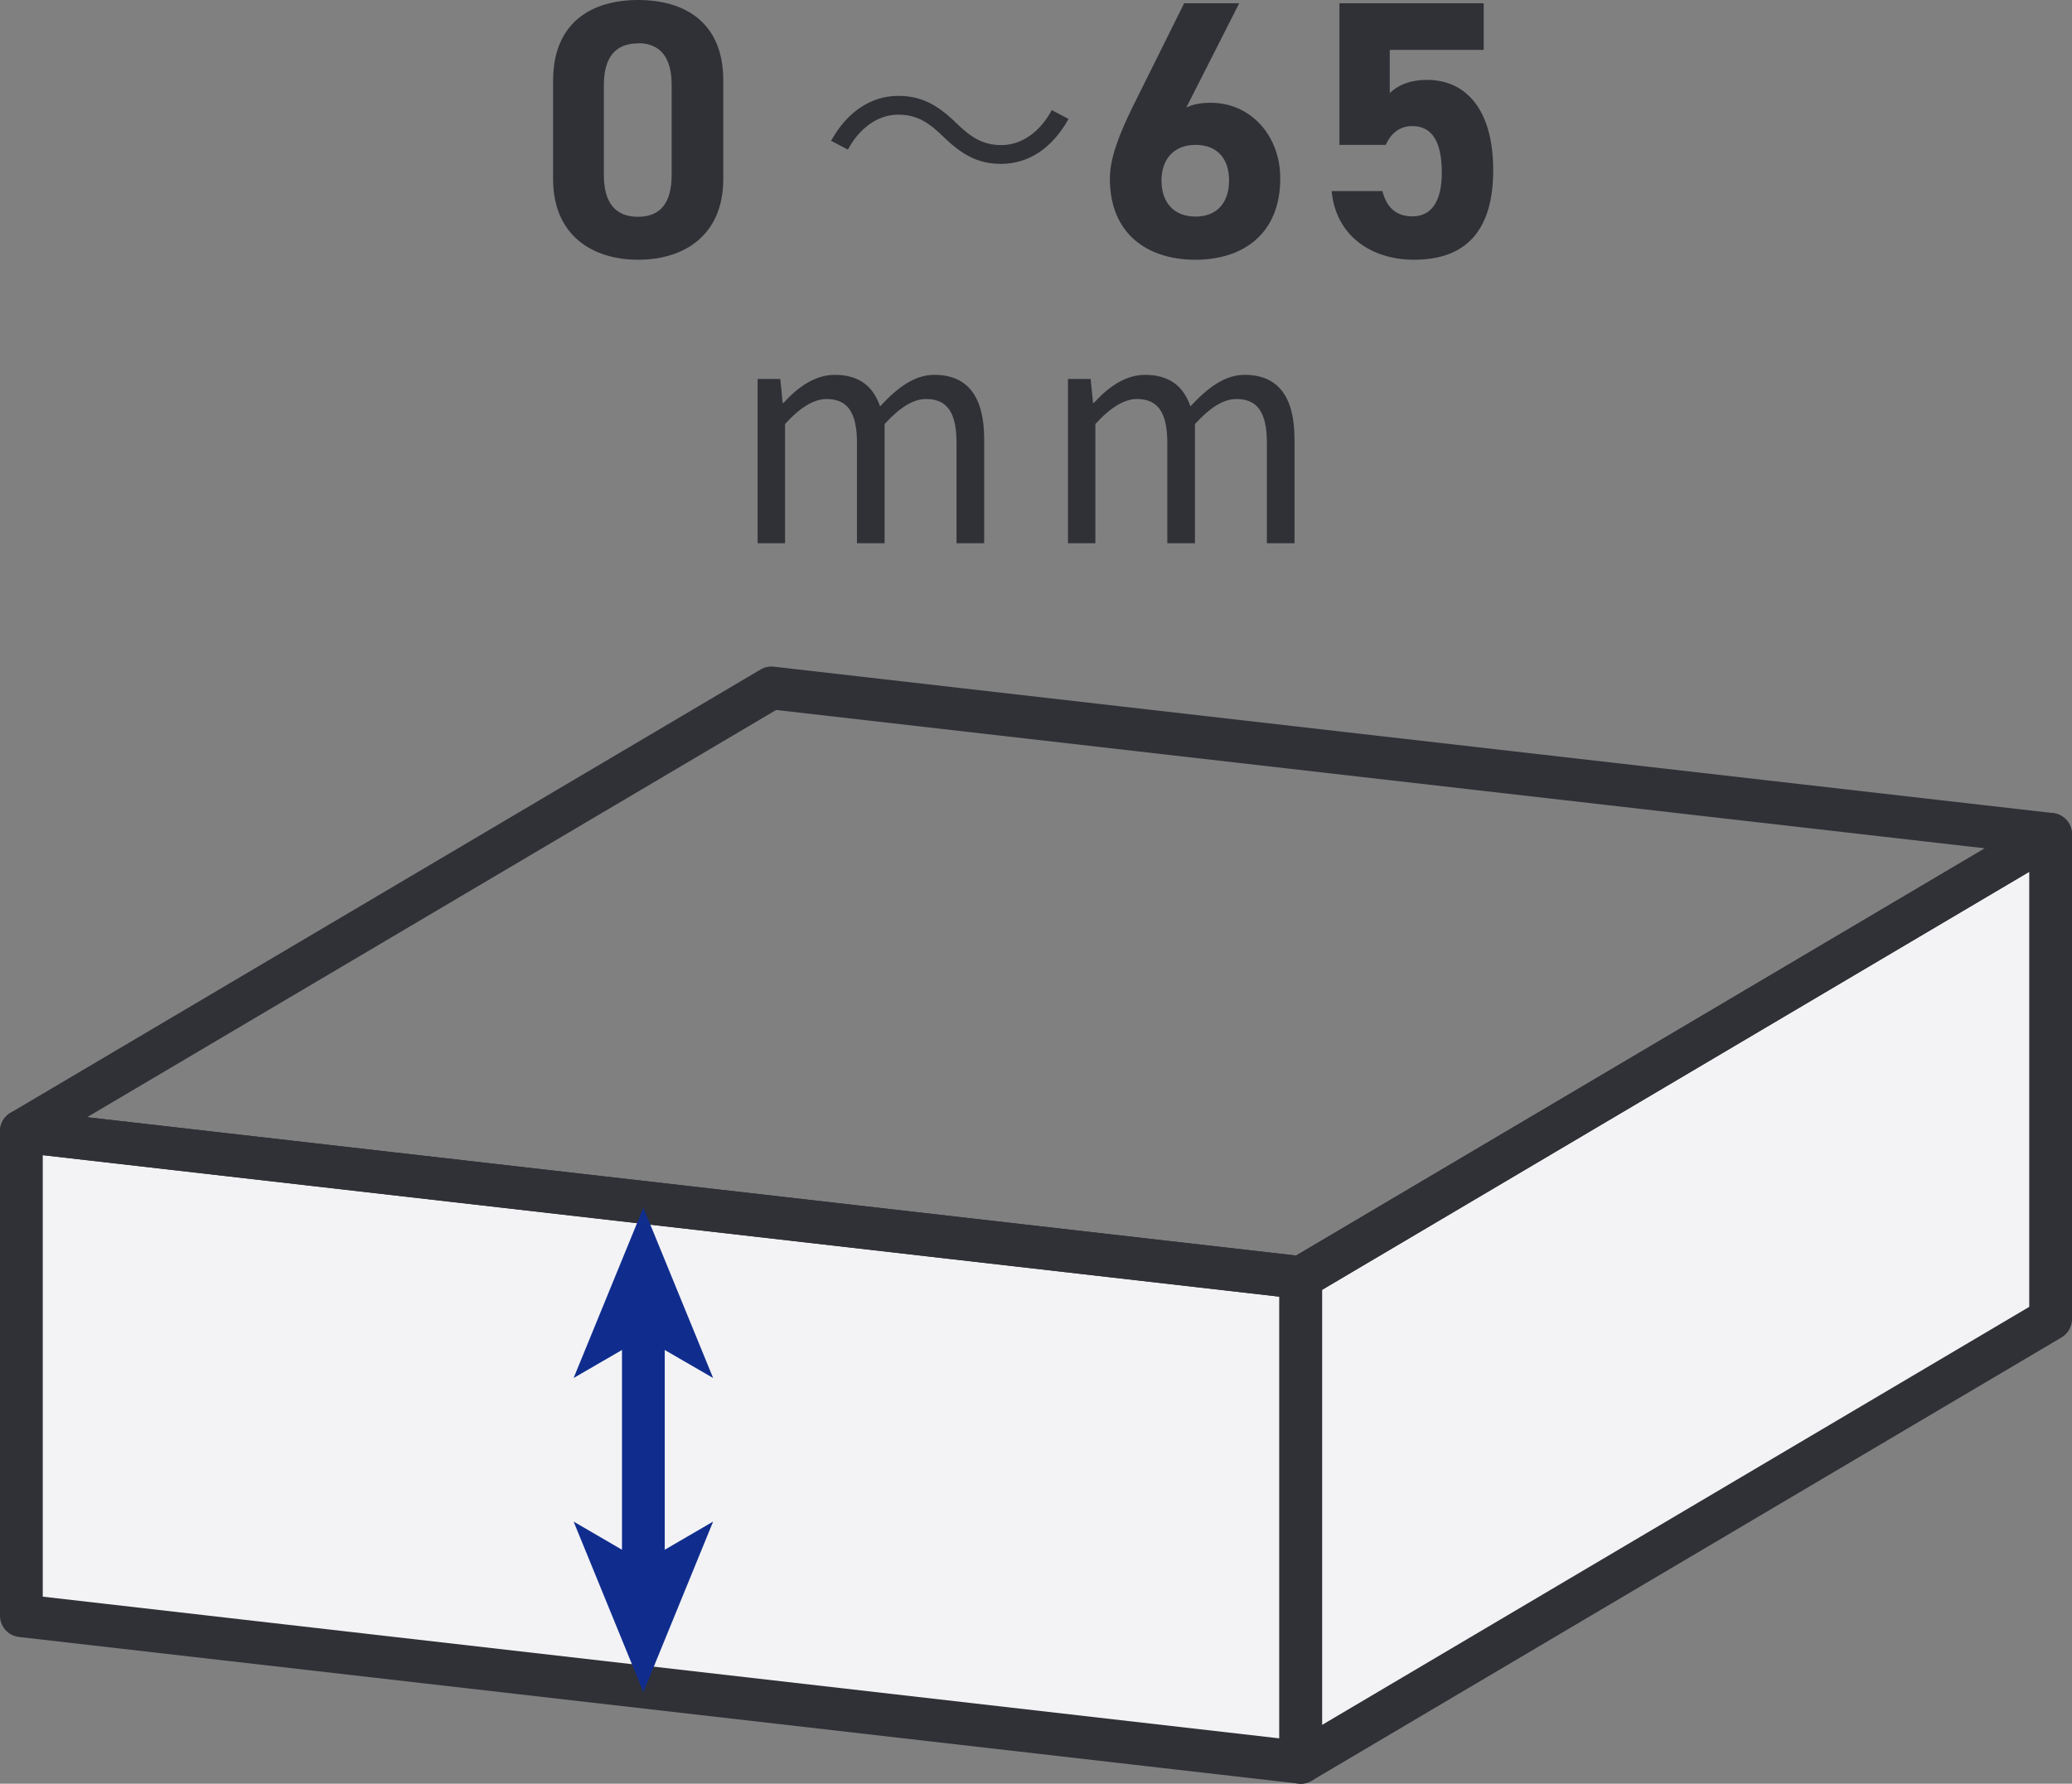<?xml version="1.0" encoding="UTF-8"?>
<svg xmlns="http://www.w3.org/2000/svg" id="_レイヤー_2" data-name="レイヤー_2" viewBox="0 0 95.94 82.61">
  <rect x="0" y="0" width="95.94" height="82.61" fill="#808080" stroke="none"/>
  <defs>
    <style>
      .cls-1 {
        stroke: #102d8e;
        stroke-miterlimit: 10;
      }

      .cls-1, .cls-2, .cls-3 {
        stroke-width: 1.98px;
      }

      .cls-1, .cls-3 {
        fill: none;
      }

      .cls-2 {
        fill: #f3f3f5;
      }

      .cls-2, .cls-3 {
        stroke: #303137;
        stroke-linecap: round;
        stroke-linejoin: round;
      }

      .cls-4 {
        fill: #102d8e;
      }

      .cls-5 {
        fill: #303137;
      }
    </style>
  </defs>
  <g id="_製品ページ_x5F_DW-S20" data-name="製品ページ_x5F_DW-S20">
    <g>
      <g>
        <path class="cls-5" d="M33.49,8.29c0,2.63-1.84,3.74-3.94,3.74s-3.94-1.11-3.94-3.74V3.74c0-2.75,1.84-3.74,3.94-3.74s3.94.99,3.94,3.72v4.57ZM29.54,2.01c-1.07,0-1.58.68-1.58,1.94v4.15c0,1.26.51,1.94,1.58,1.94s1.56-.68,1.56-1.94V3.94c0-1.26-.51-1.94-1.56-1.94Z"/>
        <path class="cls-5" d="M49.47,5.52c-.76,1.36-1.86,2.07-3.12,2.07-1.08,0-1.83-.44-2.67-1.26-.66-.64-1.2-1.02-2.09-1.02-.97,0-1.82.66-2.33,1.62l-.78-.41c.76-1.36,1.86-2.08,3.12-2.08,1.08,0,1.84.44,2.68,1.26.66.64,1.21,1.02,2.09,1.02.97,0,1.82-.66,2.33-1.62l.78.41Z"/>
        <path class="cls-5" d="M54.93,4.98c.36-.17.71-.22,1.14-.22,1.8,0,3.21,1.48,3.21,3.5,0,2.6-1.75,3.77-3.93,3.77s-3.96-1.16-3.96-3.76c0-.92.41-2.01,1.07-3.35L54.83.15h2.55l-2.45,4.83ZM55.36,10.03c1.02,0,1.55-.68,1.55-1.67s-.53-1.65-1.55-1.65-1.58.68-1.58,1.65.53,1.67,1.58,1.67Z"/>
        <path class="cls-5" d="M64.16,6.71h-2.14V.15h6.68v2.16h-4.35v2c.32-.31.85-.61,1.73-.61,1.8,0,3.06,1.38,3.06,4.18s-1.26,4.15-3.67,4.15c-1.97,0-3.62-1.11-3.81-3.18h2.35c.19.75.63,1.17,1.39,1.17.85,0,1.36-.65,1.36-2.02s-.41-2.16-1.36-2.16c-.61,0-.99.34-1.24.87Z"/>
      </g>
      <g>
        <path class="cls-5" d="M35.08,17.55h1.05l.11,1.11h.04c.66-.73,1.46-1.3,2.37-1.3,1.16,0,1.79.56,2.1,1.46.79-.85,1.58-1.46,2.51-1.46,1.57,0,2.31,1.04,2.31,2.98v4.82h-1.28v-4.65c0-1.43-.45-2.03-1.41-2.03-.59,0-1.21.38-1.92,1.16v5.52h-1.28v-4.65c0-1.43-.45-2.03-1.41-2.03-.57,0-1.22.38-1.92,1.16v5.52h-1.27v-7.61Z"/>
        <path class="cls-5" d="M49.45,17.55h1.05l.11,1.11h.04c.66-.73,1.46-1.3,2.37-1.3,1.16,0,1.79.56,2.1,1.46.79-.85,1.58-1.46,2.51-1.46,1.57,0,2.31,1.04,2.31,2.98v4.82h-1.28v-4.65c0-1.43-.45-2.03-1.41-2.03-.59,0-1.21.38-1.92,1.16v5.52h-1.28v-4.65c0-1.43-.45-2.03-1.41-2.03-.57,0-1.22.38-1.92,1.16v5.52h-1.27v-7.61Z"/>
      </g>
    </g>
    <polygon class="cls-2" points="60.23 81.62 60.23 59.17 .99 52.39 .99 74.83 60.23 81.62"/>
    <polygon class="cls-2" points="94.95 61.09 94.95 38.64 60.23 59.17 60.23 81.62 94.95 61.09"/>
    <polygon class="cls-3" points="94.95 38.64 35.72 31.86 .99 52.39 60.23 59.17 94.95 38.64"/>
    <g>
      <line class="cls-1" x1="29.79" y1="61.53" x2="29.79" y2="72.77"/>
      <polygon class="cls-4" points="29.79 55.93 26.56 63.82 29.79 61.95 33.02 63.82 29.79 55.93"/>
      <polygon class="cls-4" points="29.79 78.37 26.56 70.47 29.79 72.35 33.02 70.47 29.79 78.37"/>
    </g>
  </g>
</svg>

